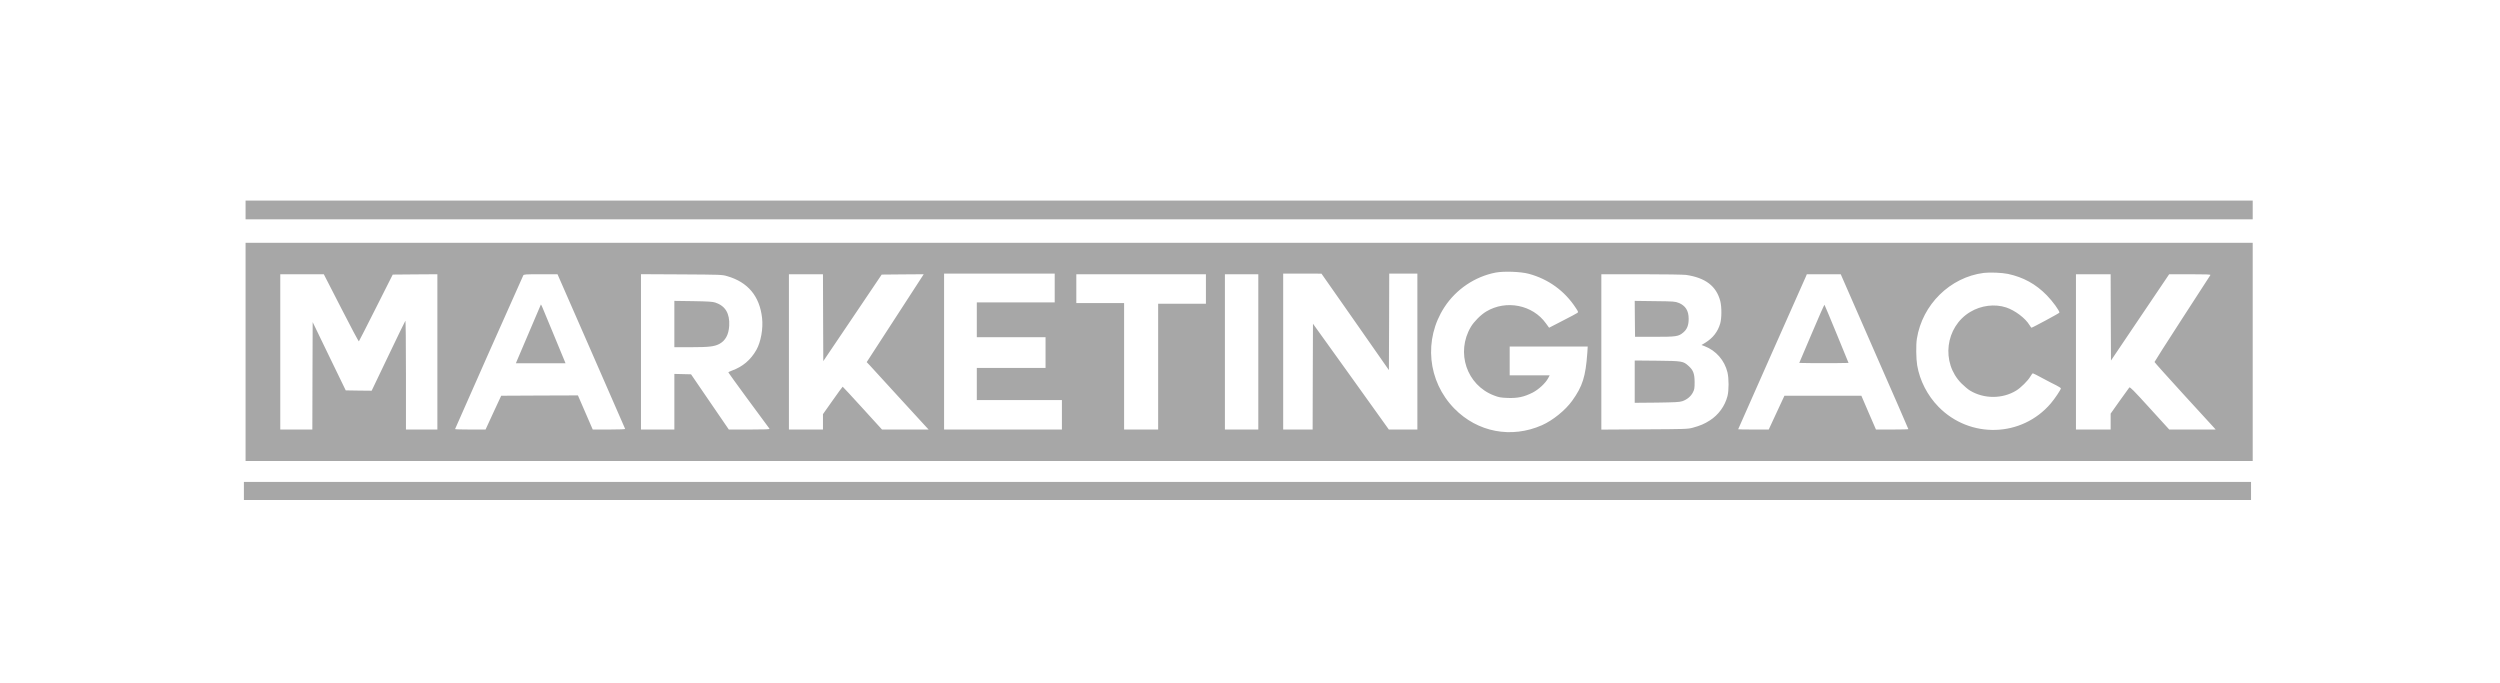 <svg width="205" height="56" viewBox="0 0 205 56" fill="none" xmlns="http://www.w3.org/2000/svg">
<path d="M20.137 17.217V17.985H102.429H184.722V17.217V16.448H102.429H20.137V17.217Z" fill="#A7A7A7"/>
<path d="M20.137 28.855V37.802H102.429H184.722V28.855V19.909H102.429H20.137V28.855ZM125.356 22.45C126.967 22.884 128.309 23.855 129.221 25.26C129.425 25.568 129.431 25.59 129.339 25.661C129.286 25.705 128.744 25.99 128.132 26.303L127.026 26.874L126.763 26.512C125.678 24.997 123.499 24.563 121.867 25.546C121.427 25.809 120.869 26.369 120.611 26.802C119.366 28.905 120.267 31.578 122.506 32.428C122.903 32.582 123.048 32.609 123.639 32.632C124.455 32.659 124.964 32.549 125.668 32.198C126.162 31.945 126.731 31.424 126.951 31.007L127.074 30.776H125.437H123.794V29.596V28.416H126.994H130.193L130.161 28.921C130.021 30.886 129.774 31.671 128.915 32.867C128.352 33.647 127.332 34.47 126.446 34.865C123.934 35.974 121.159 35.447 119.253 33.499C117.057 31.254 116.724 27.829 118.442 25.189C119.398 23.723 120.938 22.681 122.645 22.351C123.322 22.225 124.696 22.274 125.356 22.45ZM164.656 22.461C165.912 22.73 166.943 23.295 167.839 24.217C168.317 24.7 168.908 25.518 168.87 25.639C168.854 25.688 166.658 26.874 166.578 26.874C166.562 26.874 166.492 26.775 166.417 26.654C166.079 26.089 165.23 25.452 164.506 25.211C163.572 24.904 162.45 25.041 161.559 25.579C159.508 26.808 159.148 29.728 160.834 31.435C161.059 31.66 161.376 31.929 161.543 32.028C162.686 32.719 164.2 32.719 165.327 32.028C165.708 31.797 166.299 31.21 166.492 30.87C166.572 30.727 166.664 30.612 166.696 30.612C166.728 30.612 167.082 30.793 167.485 31.012C167.888 31.226 168.392 31.495 168.607 31.594C168.816 31.698 168.993 31.814 168.993 31.847C168.993 31.945 168.489 32.703 168.167 33.076C165.794 35.864 161.537 35.996 158.955 33.356C158.048 32.428 157.425 31.215 157.21 29.964C157.119 29.432 157.103 28.273 157.184 27.774C157.629 24.975 159.905 22.735 162.664 22.379C163.174 22.318 164.151 22.357 164.656 22.461ZM86.486 23.614V24.794H83.292H80.098V26.221V27.648H82.916H85.735V28.91V30.173H82.916H80.098V31.49V32.807H83.587H87.077V34.015V35.222H82.245H77.414V28.828V22.434H81.95H86.486V23.614ZM111.126 26.391L113.89 30.348L113.906 26.391L113.917 22.434H115.071H116.225V28.828V35.222H115.055H113.885L110.777 30.881L107.663 26.545L107.647 30.881L107.636 35.222H106.429H105.221V28.828V22.434H106.794L108.361 22.439L111.126 26.391ZM27.974 25.26C28.753 26.786 29.407 28.015 29.429 27.988C29.45 27.966 30.084 26.726 30.835 25.233L32.204 22.516L34.035 22.5L35.865 22.488V28.855V35.222H34.577H33.288V30.738C33.288 28.049 33.267 26.276 33.24 26.303C33.213 26.336 32.58 27.637 31.834 29.201L30.476 32.039L29.413 32.028L28.35 32.011L26.992 29.212L25.639 26.413L25.623 30.815L25.612 35.222H24.297H22.982V28.855V22.488H24.769H26.552L27.974 25.26ZM48.48 28.8C49.999 32.275 51.255 35.14 51.261 35.167C51.272 35.2 50.778 35.222 49.94 35.222H48.604L47.997 33.822L47.39 32.423L44.245 32.434L41.099 32.45L40.455 33.834L39.816 35.222H38.565C37.878 35.222 37.315 35.206 37.315 35.184C37.315 35.151 42.795 22.801 42.908 22.582C42.951 22.5 43.075 22.488 44.336 22.488H45.716L48.48 28.8ZM59.619 22.642C61.326 23.131 62.292 24.283 62.491 26.078C62.587 26.945 62.394 28.032 62.024 28.691C61.557 29.514 60.897 30.074 60.022 30.387C59.861 30.447 59.726 30.513 59.726 30.54C59.726 30.573 62.523 34.399 63.097 35.151C63.135 35.206 62.802 35.222 61.455 35.222H59.764L58.212 32.955L56.666 30.694L55.979 30.677L55.298 30.661V32.944V35.222H53.929H52.56V28.85V22.483L55.877 22.5C59.109 22.521 59.2 22.521 59.619 22.642ZM67.494 26.051L67.51 29.613L69.904 26.067L72.298 22.516L74.022 22.5L75.745 22.488L73.409 26.089L71.069 29.695L71.337 29.975C71.482 30.129 72.492 31.232 73.576 32.423C74.666 33.614 75.686 34.734 75.852 34.904L76.147 35.222H74.236H72.325L70.725 33.466C69.845 32.5 69.115 31.709 69.099 31.709C69.083 31.709 68.712 32.22 68.278 32.834L67.483 33.96V34.591V35.222H66.087H64.692V28.855V22.488H66.087H67.483L67.494 26.051ZM98.886 23.696V24.904H96.927H94.968V30.063V35.222H93.572H92.176V30.035V24.849H90.217H88.258V23.669V22.488H93.572H98.886V23.696ZM103.181 28.855V35.222H101.812H100.443V28.855V22.488H101.812H103.181V28.855ZM138.261 22.543C139.85 22.779 140.741 23.46 141.063 24.689C141.187 25.172 141.181 26.089 141.058 26.523C140.865 27.198 140.457 27.719 139.834 28.103L139.523 28.29L139.78 28.389C140.714 28.745 141.418 29.552 141.654 30.54C141.772 31.045 141.772 32.011 141.654 32.478C141.444 33.296 140.913 34.026 140.204 34.476C139.759 34.761 139.41 34.909 138.803 35.074C138.385 35.184 138.24 35.189 134.842 35.206L131.31 35.228V28.861V22.488H134.6C136.495 22.488 138.046 22.516 138.261 22.543ZM153.711 28.822C155.24 32.302 156.486 35.167 156.486 35.189C156.486 35.206 155.89 35.222 155.155 35.222H153.829L153.227 33.834L152.632 32.45H149.48H146.324L145.68 33.834L145.036 35.222H143.785C143.092 35.222 142.529 35.211 142.529 35.2C142.529 35.184 143.753 32.423 145.245 29.064C146.743 25.705 148.01 22.851 148.063 22.719L148.16 22.488H149.55H150.941L153.711 28.822ZM173.084 26.029L173.1 29.563L175.483 26.029L177.872 22.488H179.579C180.937 22.488 181.286 22.505 181.254 22.554C181.227 22.593 180.191 24.201 178.94 26.127C177.69 28.054 176.67 29.657 176.67 29.684C176.67 29.712 177.738 30.903 179.042 32.33C180.347 33.757 181.474 34.986 181.549 35.068L181.684 35.222H179.778H177.878L176.273 33.46C174.952 32.006 174.657 31.709 174.603 31.775C174.565 31.814 174.206 32.313 173.803 32.884L173.073 33.916V34.569V35.222H171.651H170.228V28.855V22.488H171.651H173.073L173.084 26.029Z" fill="#A7A7A7"/>
<path d="M44.334 25.013C44.318 25.057 43.872 26.094 43.352 27.318C42.831 28.542 42.38 29.596 42.353 29.662L42.305 29.788H44.339H46.374L45.472 27.604C44.307 24.777 44.371 24.92 44.334 25.013Z" fill="#A7A7A7"/>
<path d="M55.297 26.571V28.47H56.682C58.142 28.47 58.577 28.415 58.979 28.206C59.484 27.937 59.752 27.449 59.795 26.713C59.849 25.703 59.479 25.083 58.652 24.809C58.437 24.737 58.078 24.715 56.843 24.694L55.297 24.672V26.571Z" fill="#A7A7A7"/>
<path d="M134.058 26.148L134.074 27.619H135.684C137.466 27.619 137.638 27.592 138.03 27.262C138.341 26.999 138.476 26.659 138.47 26.137C138.47 25.473 138.213 25.067 137.649 24.836C137.364 24.721 137.252 24.71 135.695 24.694L134.047 24.672L134.058 26.148Z" fill="#A7A7A7"/>
<path d="M134.047 31.296V33.03L135.861 33.014C137.386 32.992 137.713 32.975 137.95 32.898C138.336 32.767 138.658 32.498 138.819 32.174C138.943 31.933 138.959 31.839 138.959 31.323C138.953 30.637 138.846 30.352 138.465 30.012C138.025 29.611 137.955 29.6 135.888 29.578L134.047 29.561V31.296Z" fill="#A7A7A7"/>
<path d="M148.559 27.361L147.539 29.76L148.548 29.776C149.101 29.782 150.014 29.782 150.572 29.776L151.581 29.76L150.61 27.389C150.073 26.082 149.622 25.006 149.606 24.99C149.59 24.974 149.117 26.038 148.559 27.361Z" fill="#A7A7A7"/>
<path d="M20 40.259V41H102.293H184.585V40.259V39.518H102.293H20V40.259Z" fill="#A7A7A7"/>
</svg>
